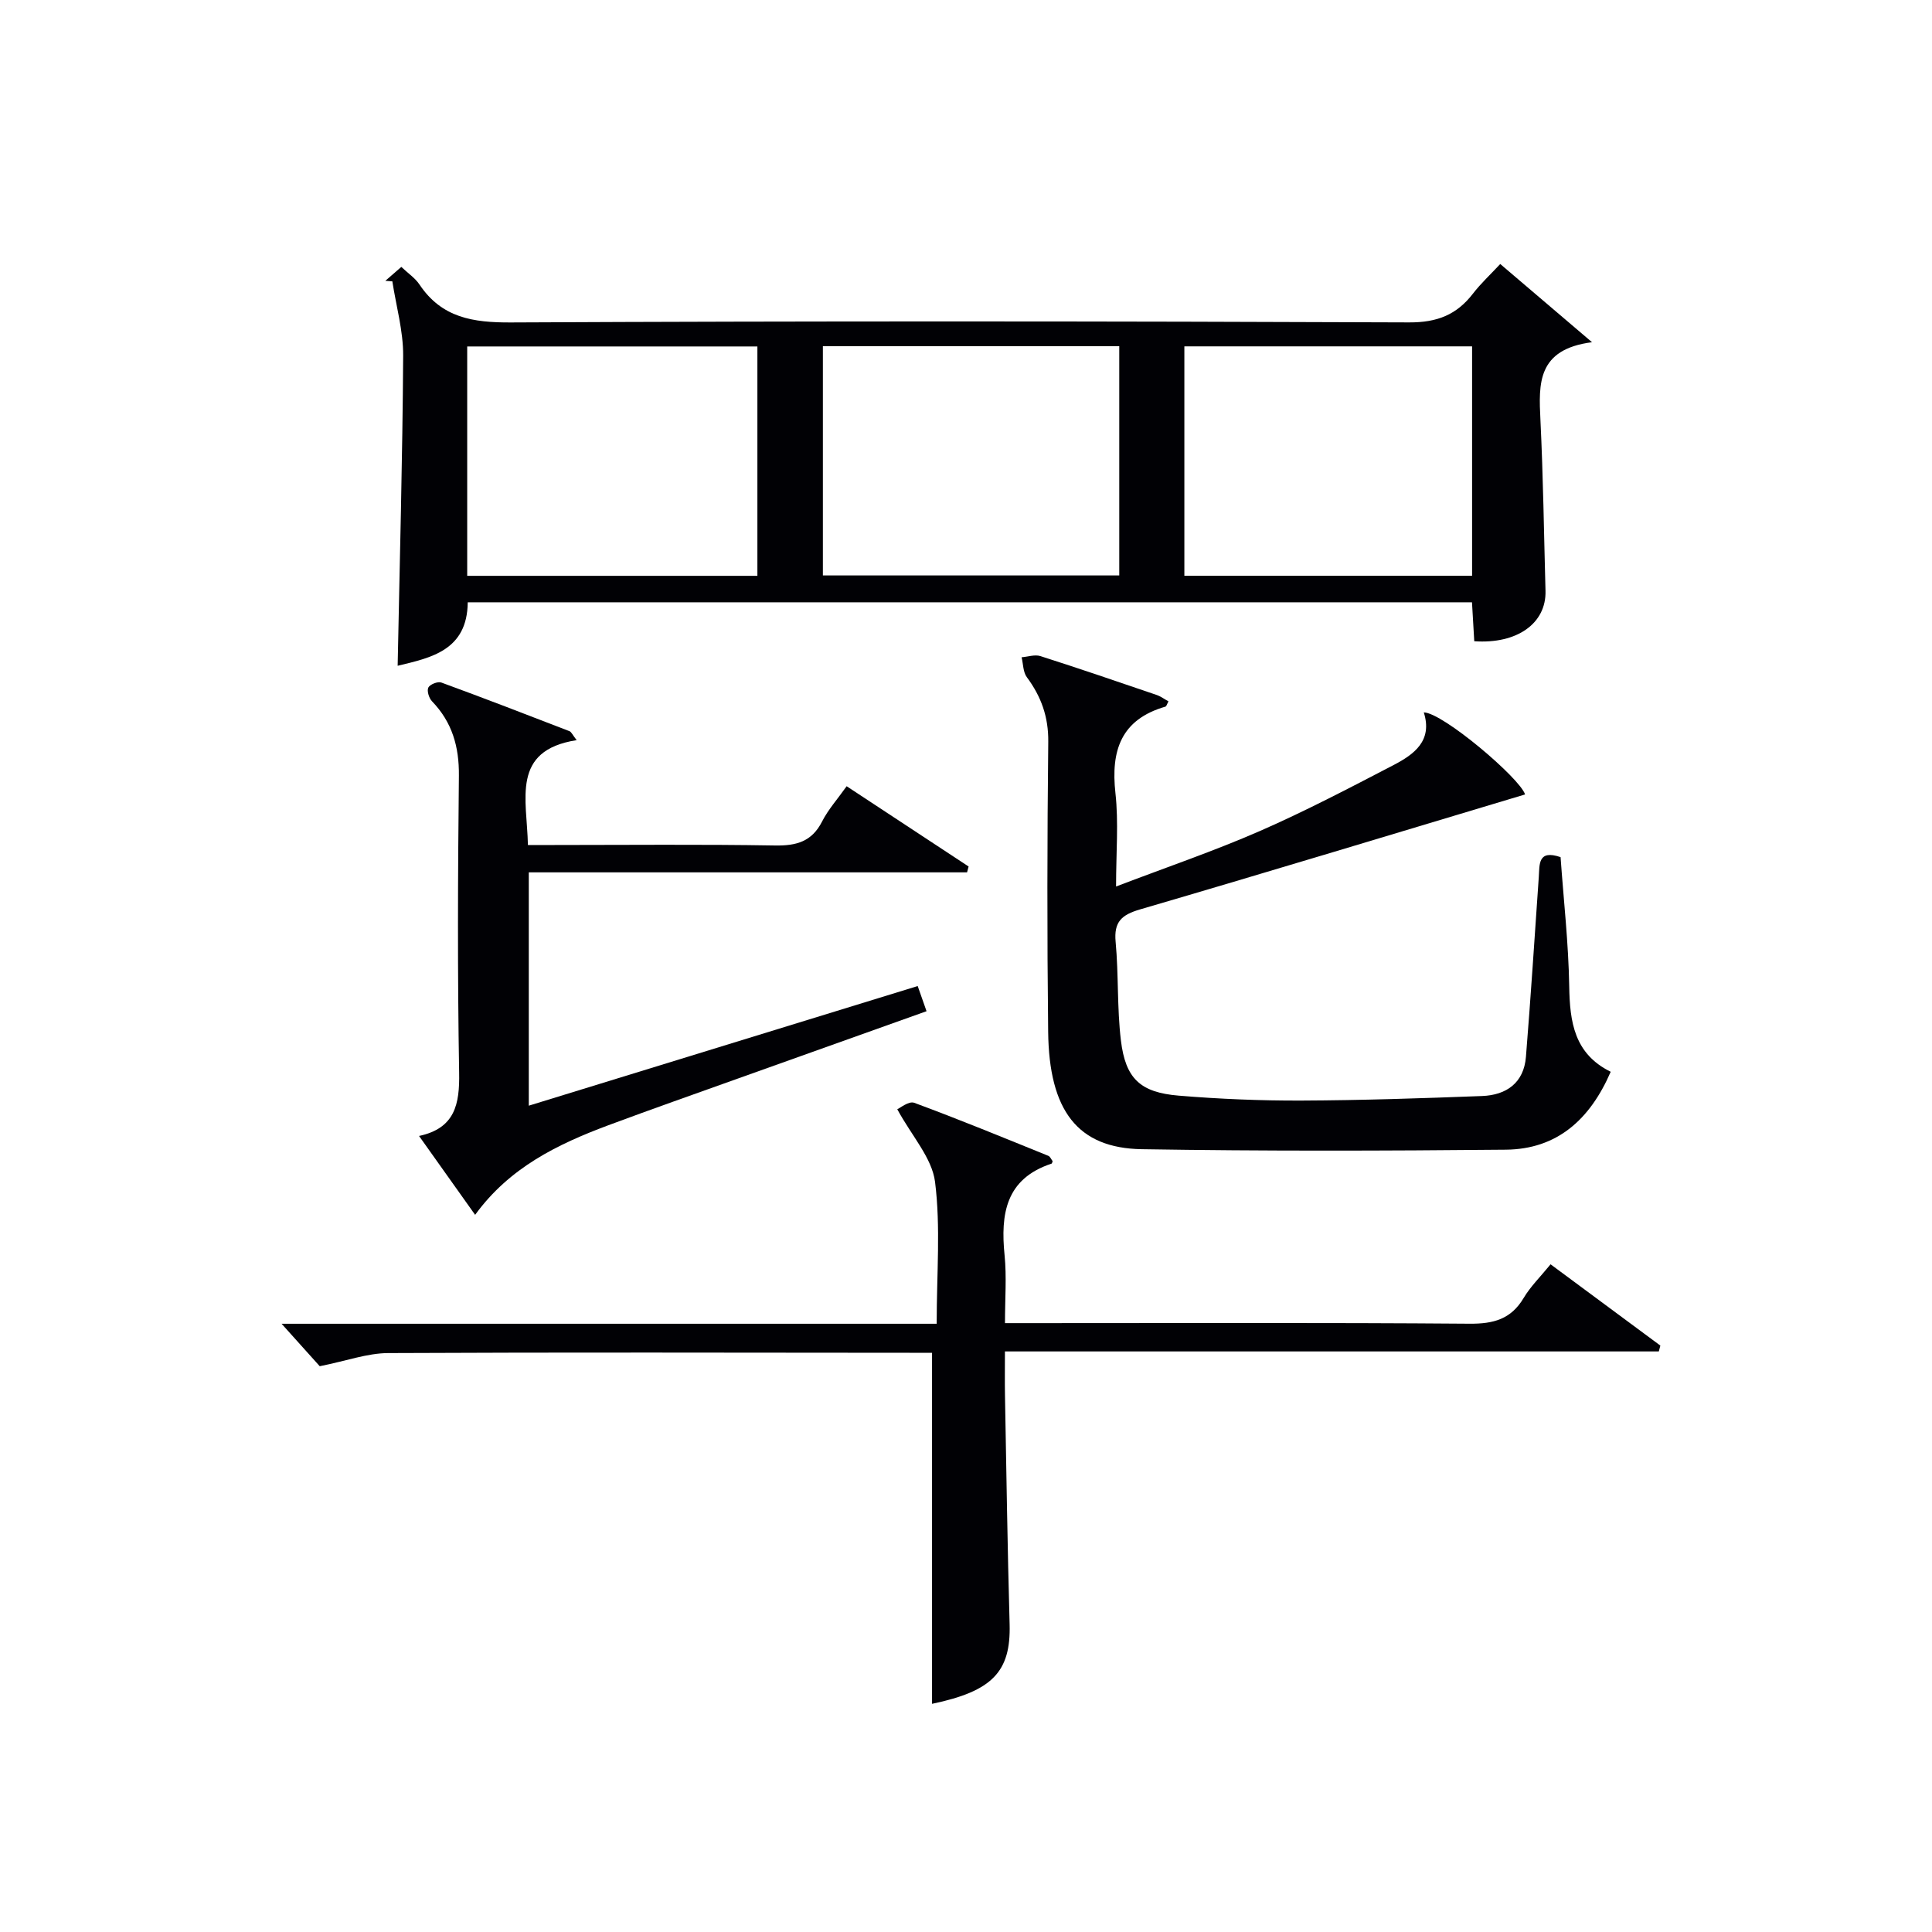 <svg enable-background="new 0 0 400 400" viewBox="0 0 400 400" xmlns="http://www.w3.org/2000/svg"><g fill="#010105"><path d="m305.23 132.76c-.15-2.57-.3-5.18-.47-8.06-69.27 0-138.36 0-207.92 0-.09 9.97-7.64 11.49-14.51 13.14.42-21.4 1.01-42.79 1.14-64.19.03-5.13-1.45-10.27-2.24-15.4-.48-.04-.97-.07-1.45-.11 1.06-.92 2.11-1.84 3.31-2.88 1.42 1.35 2.87 2.31 3.76 3.65 4.61 6.89 11.08 7.89 18.95 7.85 61.99-.3 123.98-.26 185.97-.01 5.79.02 9.82-1.58 13.2-5.97 1.61-2.09 3.58-3.91 5.64-6.12 6.06 5.16 11.94 10.18 19 16.19-11.38 1.47-11.05 8.58-10.68 16.08.57 11.79.73 23.6 1.05 35.41.18 6.7-5.86 11.04-14.75 10.42zm-134.86-61.08v47.46h61.36c0-16.03 0-31.62 0-47.46-20.5 0-40.75 0-61.36 0zm-73.64 47.54h60.08c0-15.97 0-31.57 0-47.49-20.04 0-39.9 0-60.08 0zm148.48-.02h59.57c0-15.99 0-31.59 0-47.49-19.93 0-39.64 0-59.57 0z"/><path d="m241.92 145.21c-.3.54-.41 1.02-.63 1.09-9.21 2.66-11.33 9.1-10.35 17.91.67 6.06.13 12.25.13 19.33 10.37-3.96 20.24-7.32 29.76-11.48 9.42-4.12 18.56-8.91 27.69-13.66 4.22-2.2 8.14-5.01 6.26-10.91 3.97.08 19.91 13.63 20.97 16.99-26.55 7.96-53.09 16.02-79.7 23.8-3.83 1.12-5.46 2.56-5.07 6.73.63 6.77.28 13.65 1.09 20.39.95 7.91 4.01 10.78 11.96 11.44 8.44.7 16.94 1.05 25.41 1.02 12.47-.05 24.94-.47 37.4-.94 5.05-.19 8.66-2.73 9.09-8.12 1-12.4 1.8-24.82 2.66-37.23.18-2.61-.22-5.72 4.51-4.11.63 8.89 1.64 17.81 1.79 26.74.12 7.39 1.04 13.98 8.59 17.7-4.31 9.93-11.13 16.03-21.72 16.13-25.12.24-50.24.31-75.36-.1-13.27-.22-19.21-7.94-19.39-24.34-.23-19.99-.2-39.99.02-59.99.06-5.16-1.45-9.37-4.43-13.39-.79-1.06-.75-2.74-1.09-4.13 1.31-.1 2.74-.61 3.9-.24 8.05 2.57 16.05 5.31 24.05 8.04.87.3 1.64.88 2.46 1.33z"/><path d="m193.93 274.07c0-10.45.84-20.04-.34-29.38-.63-4.95-4.78-9.44-7.82-15.03.54-.22 2.38-1.75 3.5-1.34 9.34 3.45 18.54 7.24 27.77 10.98.39.16.62.75.9 1.11-.09.21-.12.47-.23.51-9.51 3.13-10.58 10.43-9.72 18.99.44 4.42.08 8.92.08 14.03h5.72c30.15 0 60.3-.12 90.45.12 4.96.04 8.59-.92 11.21-5.32 1.43-2.4 3.49-4.41 5.58-6.98 7.68 5.68 15.2 11.26 22.73 16.83-.11.4-.21.81-.32 1.21-44.93 0-89.86 0-135.38 0 0 3.52-.04 6.31.01 9.09.29 15.8.52 31.6.96 47.4.27 9.83-3.58 13.86-16.06 16.47 0-23.93 0-47.94 0-72.68-1.15 0-2.91 0-4.67 0-35.98-.02-71.96-.12-107.94.06-4.32.02-8.63 1.62-14.16 2.72-1.87-2.08-4.72-5.25-7.9-8.79z"/><path d="m98.37 251.52c-3.98-5.6-7.63-10.73-11.61-16.33 7.46-1.6 8.42-6.6 8.3-13.11-.35-20.49-.27-40.98-.05-61.47.06-6.02-1.39-11.09-5.58-15.43-.62-.65-1.08-2.15-.75-2.83.33-.66 1.97-1.31 2.69-1.04 8.88 3.25 17.71 6.66 26.53 10.07.39.15.62.74 1.49 1.86-13.65 2.13-10.28 12.2-10.09 21.71h5.2c15.33 0 30.66-.16 45.98.1 4.42.07 7.6-.8 9.72-4.96 1.26-2.48 3.19-4.63 5.09-7.31 8.53 5.61 16.89 11.12 25.25 16.62-.11.4-.21.81-.32 1.21-30.11 0-60.21 0-90.74 0v48.31c26.77-8.23 53.48-16.45 80.52-24.77.7 2 1.23 3.5 1.83 5.21-17.67 6.3-35 12.48-52.33 18.68-4.53 1.62-9.06 3.26-13.57 4.94-10.5 3.92-20.45 8.75-27.56 18.54z"/></g></svg>